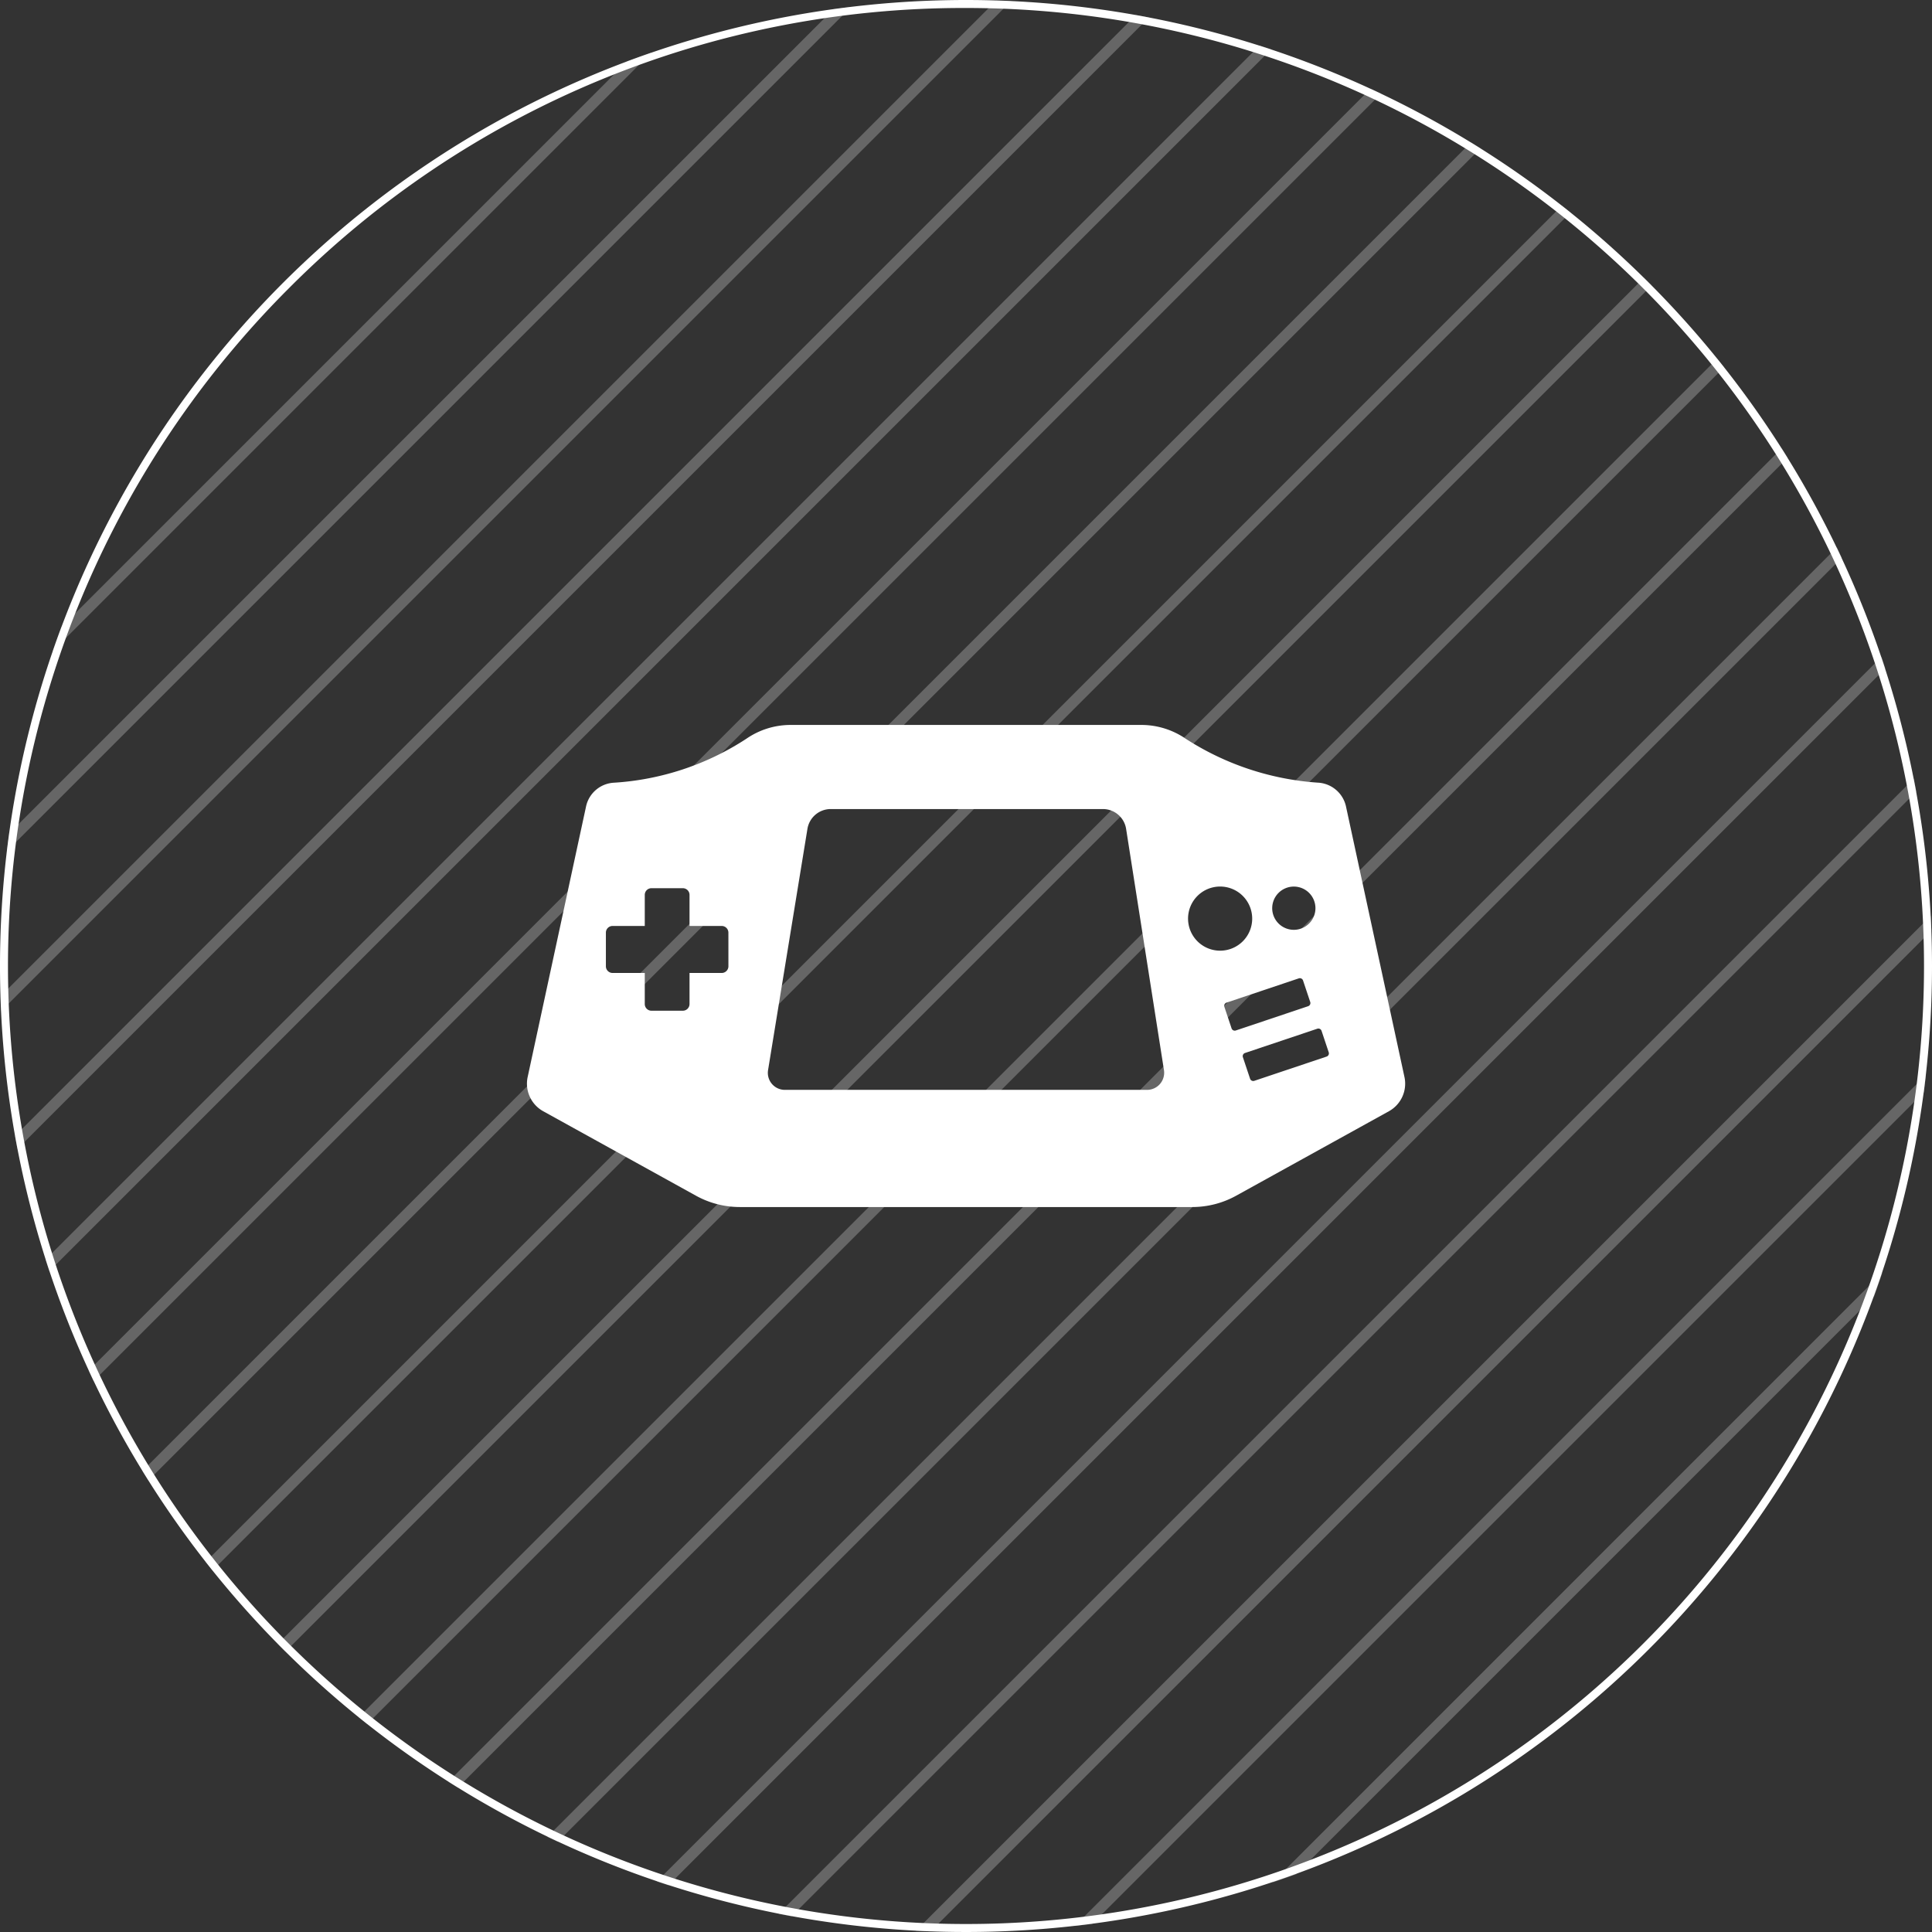 <svg xmlns="http://www.w3.org/2000/svg" viewBox="0 0 242 242"><rect x="0" y="0" width="242" height="242" fill="#333333" stroke="none"/><defs><style>.cls-1{fill:#fff;}.cls-2{opacity:0.25;}</style></defs><title>icon_04</title><g id="Ñëîé_1" data-name="Ñëîé 1"><path class="cls-1" d="M121,1a120,120,0,0,1,84.853,204.853A120,120,0,0,1,36.147,36.147,119.215,119.215,0,0,1,121,1m0-1A121,121,0,1,0,242,121,121,121,0,0,0,121,0Z"/></g><g id="Layer_2" data-name="Layer 2"><g class="cls-2"><path class="cls-1" d="M185.441,18.582c-.4-.249-.79-.5-1.189-.742L17.84,184.252q.368.6.742,1.189Z"/><path class="cls-1" d="M159.228,6.178q-.726-.241-1.458-.473L5.705,157.77q.232.73.473,1.458Z"/><path class="cls-1" d="M143.911,2.186c-.541-.1-1.08-.211-1.624-.307L1.879,142.287c.1.544.2,1.083.307,1.624Z"/><path class="cls-1" d="M172.993,11.721c-.437-.208-.876-.411-1.316-.614L11.107,171.677c.2.44.406.879.614,1.316Z"/><path class="cls-1" d="M205.907,34.8,34.8,205.907c.32.325.638.649.961.97L206.877,35.764C206.556,35.441,206.232,35.123,205.907,34.8Z"/><path class="cls-1" d="M78.563,7.677,7.677,78.563q-.562,1.5-1.087,3.017L81.58,6.59Q80.062,7.114,78.563,7.677Z"/><path class="cls-1" d="M126.641.147q-.928-.042-1.861-.07L.077,124.78q.029.933.07,1.861Z"/><path class="cls-1" d="M106.609.87Q105.5,1,104.4,1.154L1.154,104.394Q1,105.5.87,106.609Z"/><path class="cls-1" d="M230.7,69.872c-.2-.439-.4-.881-.614-1.316L68.556,230.082c.435.21.877.409,1.316.614Z"/><path class="cls-1" d="M240.985,136.818c.095-.728.179-1.459.261-2.191L134.627,241.246c.732-.082,1.463-.166,2.191-.261Z"/><path class="cls-1" d="M241.923,116.572c-.022-.62-.041-1.241-.072-1.859L114.713,241.851c.618.031,1.239.05,1.858.072Z"/><path class="cls-1" d="M196.711,26.621c-.357-.286-.711-.577-1.071-.859L25.762,195.64c.282.36.573.714.859,1.071Z"/><path class="cls-1" d="M240.038,99.148c-.1-.541-.205-1.081-.311-1.62l-142.2,142.2c.539.106,1.079.212,1.62.311Z"/><path class="cls-1" d="M234.766,162.347q.534-1.473,1.031-2.962L159.384,235.8q1.491-.5,2.963-1.031Z"/><path class="cls-1" d="M215.954,46c-.284-.359-.574-.714-.862-1.07L44.927,215.092c.356.288.711.578,1.07.862Z"/><path class="cls-1" d="M223.916,57.343c-.246-.4-.491-.8-.742-1.189L56.154,223.174c.394.251.792.5,1.189.742Z"/><path class="cls-1" d="M236.15,83.727c-.158-.486-.31-.974-.474-1.457L82.27,235.676c.483.164.971.316,1.457.474Z"/></g><path class="cls-1" d="M168.583,100.952a3.806,3.806,0,0,0-3.524-2.919,34.834,34.834,0,0,1-16.549-5.507,9.823,9.823,0,0,0-5.316-1.718H98.806A9.753,9.753,0,0,0,93.5,92.526,34.181,34.181,0,0,1,76.922,98.04a3.78,3.78,0,0,0-3.5,2.912l-7.329,33.957a3.952,3.952,0,0,0,1.947,4.282l19.139,10.583a11.364,11.364,0,0,0,5.493,1.418h56.665a11.368,11.368,0,0,0,5.5-1.418l19.138-10.583a3.947,3.947,0,0,0,1.946-4.282ZM91.24,121.035a.838.838,0,0,1-.838.837H86.369v3.892a.837.837,0,0,1-.837.837H81.6a.837.837,0,0,1-.837-.837v-3.892H76.73a.837.837,0,0,1-.837-.837v-4.213a.837.837,0,0,1,.837-.837h4.033v-3.893a.837.837,0,0,1,.837-.837h3.932a.837.837,0,0,1,.837.837v3.893H90.4a.838.838,0,0,1,.838.837Zm52.433,15.481H98.313a2.133,2.133,0,0,1-2.106-2.478l4.932-30.218a2.957,2.957,0,0,1,2.916-2.479h34.1a2.939,2.939,0,0,1,2.9,2.481l4.74,30.213A2.146,2.146,0,0,1,143.673,136.516Zm18.39-25.464a2.708,2.708,0,1,1-2.708,2.707A2.707,2.707,0,0,1,162.063,111.052Zm-13.249,4.013a4.017,4.017,0,1,1,4.017,4.016A4.017,4.017,0,0,1,148.814,115.065Zm5.981,14.012a.42.42,0,0,1-.53-.264l-.9-2.694a.42.42,0,0,1,.264-.53l9.058-3.04a.419.419,0,0,1,.53.264l.9,2.694a.418.418,0,0,1-.264.53Zm11.376,3.267-9.058,3.039a.417.417,0,0,1-.53-.264l-.9-2.694a.417.417,0,0,1,.264-.529l9.058-3.04a.418.418,0,0,1,.53.264l.9,2.694A.418.418,0,0,1,166.171,132.344Z"/></g></svg>